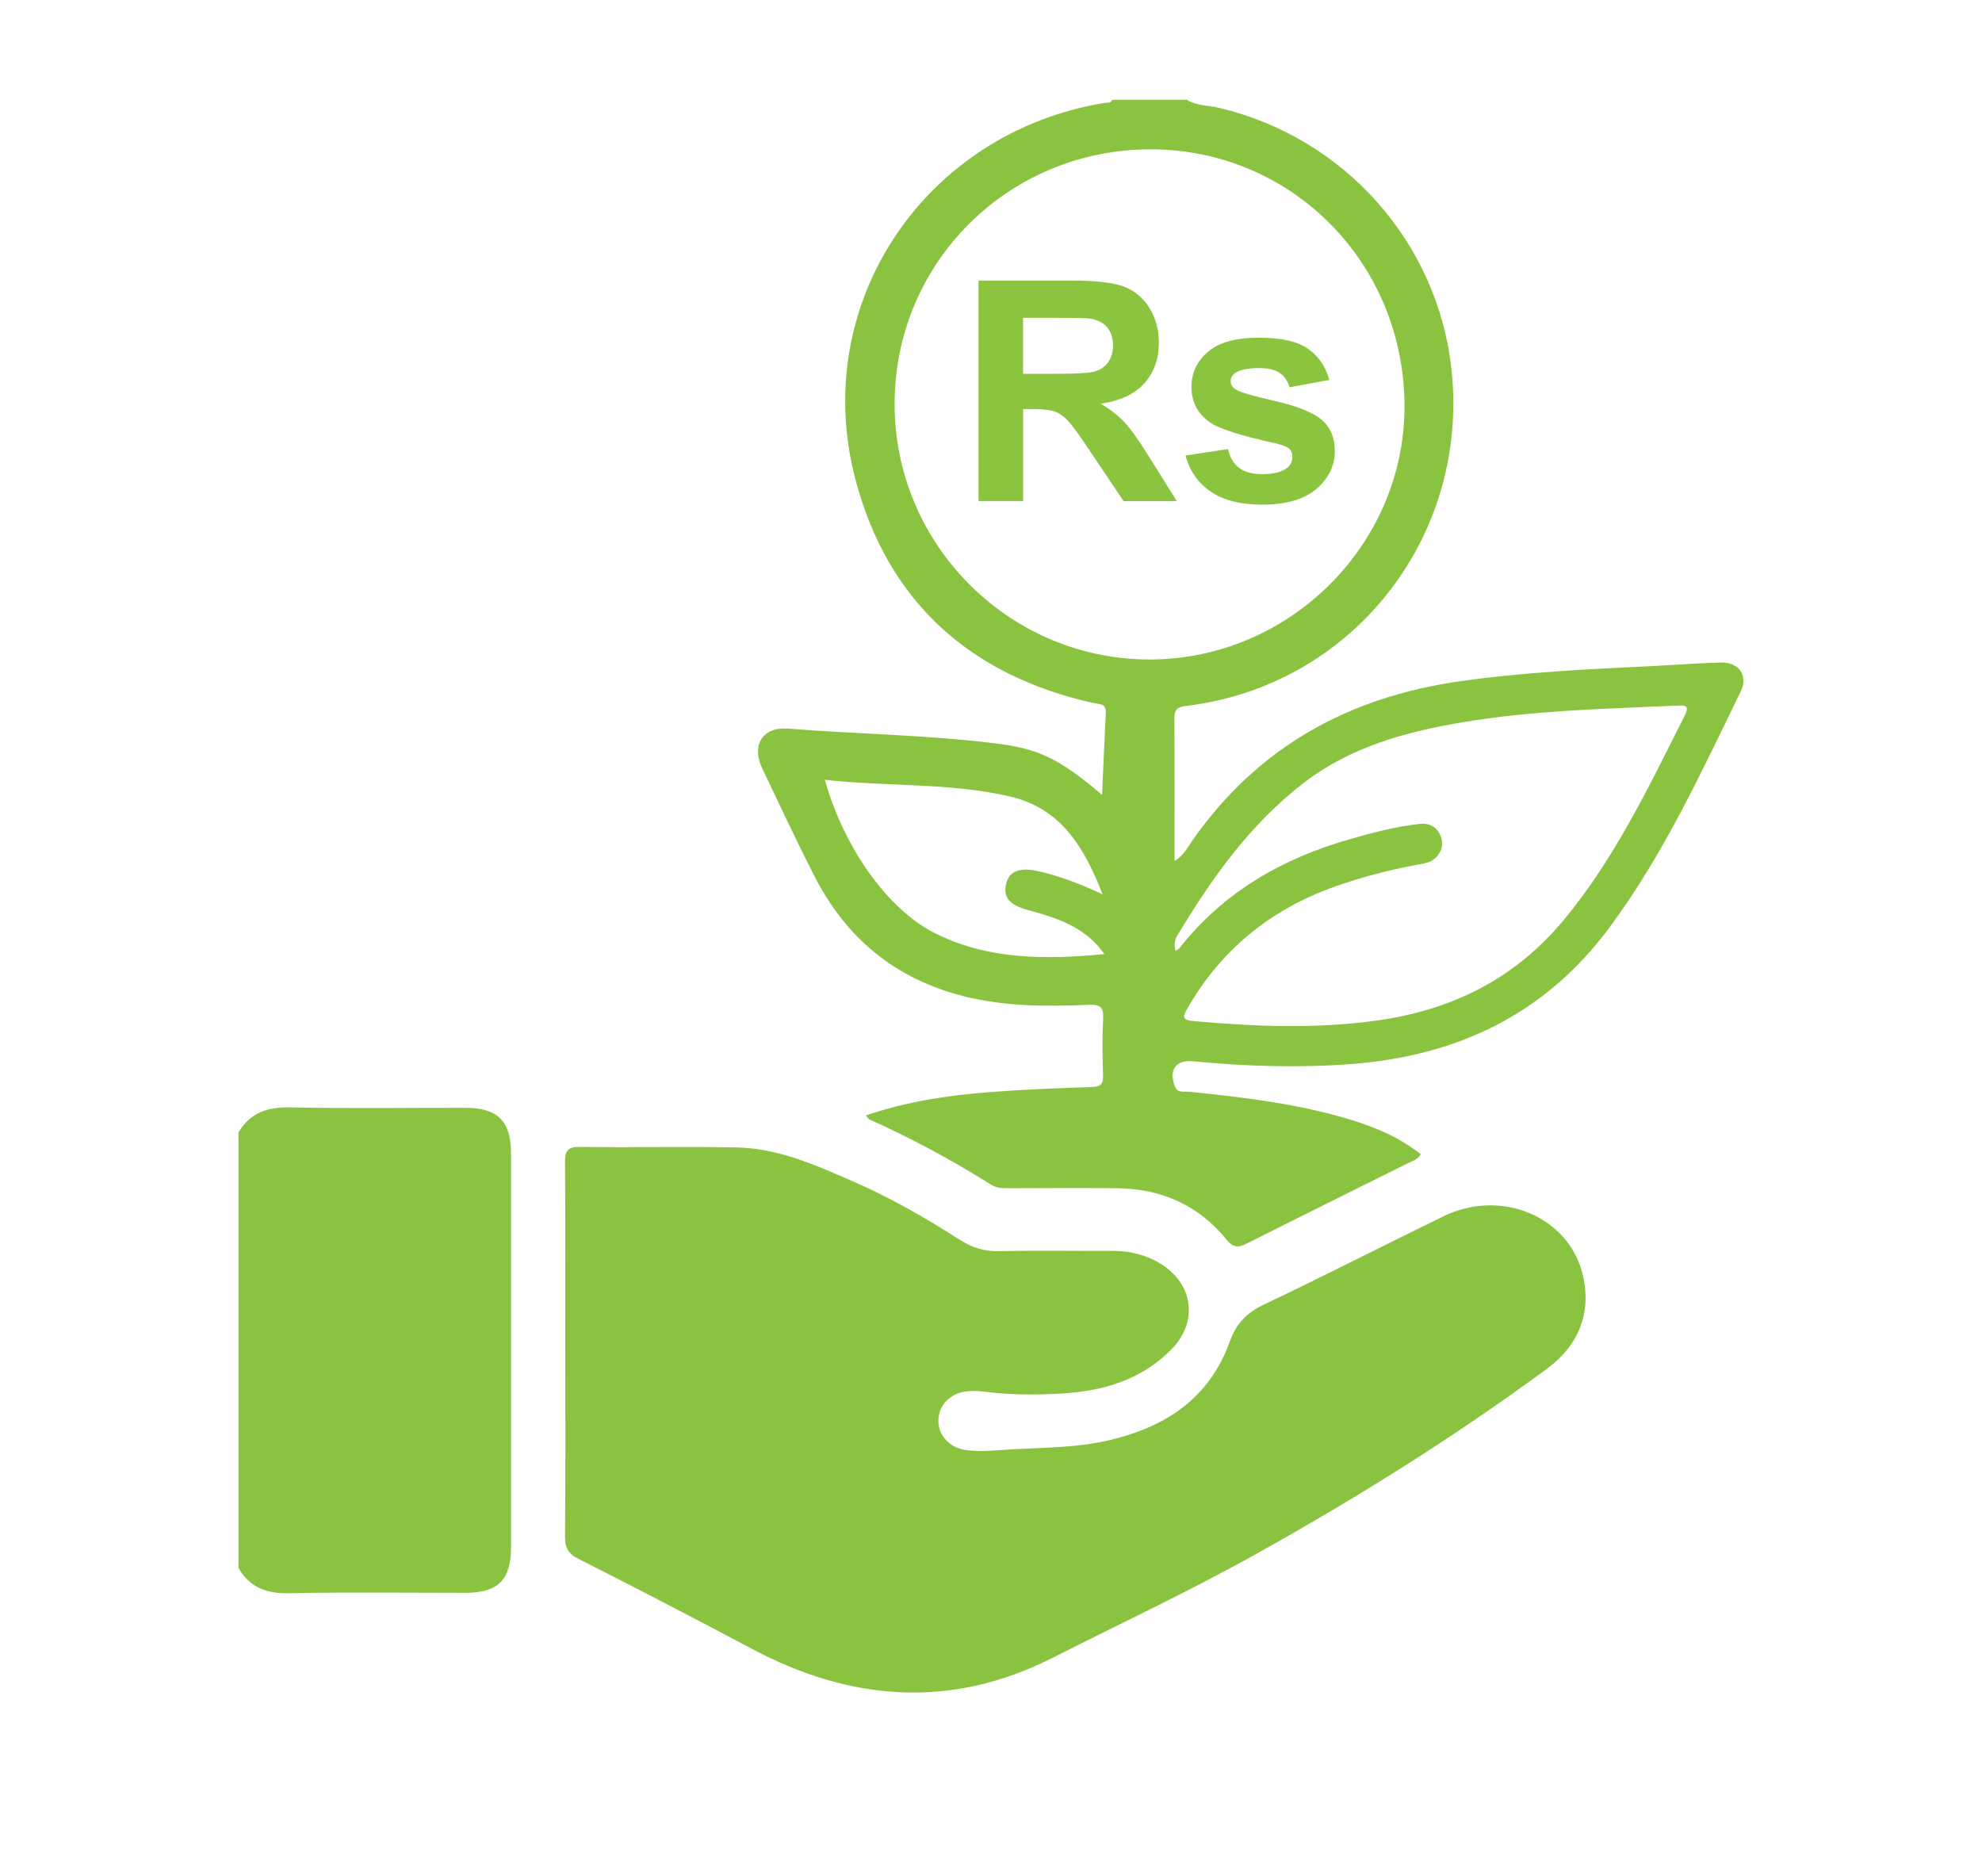 <?xml version="1.0" encoding="UTF-8"?>
<svg id="Layer_1" data-name="Layer 1" xmlns="http://www.w3.org/2000/svg" viewBox="0 0 444.52 420.65">
  <defs>
    <style>
      .cls-1 {
        fill: #8bc540;
      }

      .cls-1, .cls-2 {
        stroke-width: 0px;
      }

      .cls-2 {
        fill: #8ac340;
      }
    </style>
  </defs>
  <g>
    <path class="cls-2" d="m266.19,22.38c2.22,1.38,4.83,1.24,7.24,1.81,28.15,6.64,49.15,30.3,52.13,58.88,3.92,37.52-22.34,70.78-59.53,75.23-2.18.26-2.66.97-2.64,2.97.08,10.46.04,20.92.04,31.81,2.05-1.24,2.97-3.13,4.07-4.71,14.63-20.83,34.9-32.02,59.82-35.58,14.62-2.09,29.34-2.75,44.06-3.47,4.87-.24,9.74-.64,14.61-.75,4.03-.09,6.14,2.95,4.42,6.48-8.9,18.24-17.36,36.72-29.58,53.12-14.52,19.5-34.32,28.72-58.14,30.47-11.74.86-23.44.48-35.13-.65-3.85-.37-5.49,1.95-4.07,5.6.64,1.65,2.14,1.11,3.29,1.23,12.24,1.28,24.45,2.69,36.28,6.32,5.57,1.71,10.86,3.95,15.58,7.69-.69,1.24-1.87,1.51-2.82,1.98-12.04,6.02-24.11,11.96-36.13,18.02-1.93.98-3.07,1.05-4.62-.86-6.32-7.79-14.72-11.43-24.67-11.52-8.02-.07-16.04-.02-24.06,0-1.4,0-2.76.03-4.03-.77-8.75-5.5-17.83-10.39-27.26-14.63-.26-.12-.43-.45-.85-.92,9.13-3.11,18.36-4.49,27.68-5.22,7.64-.59,15.3-.89,22.96-1.14,1.97-.06,2.61-.62,2.55-2.59-.13-4.3-.19-8.61.02-12.9.13-2.56-.78-3.05-3.16-2.95-9.4.38-18.76.42-28.03-1.91-15.41-3.87-26.46-13.02-33.59-27.01-4.05-7.95-7.84-16.04-11.68-24.1-2.48-5.2.11-9.37,5.74-8.92,15.51,1.23,31.09,1.4,46.54,3.31,9.69,1.2,14.2,3.29,23.94,11.55.28-6.31.54-12.38.84-18.45.1-2.16-1.54-1.86-2.85-2.16-27.64-6.19-46.07-22.76-53.29-50.08-10.41-39.41,15.45-77.85,55.82-84.48.64-.11,1.44.19,1.76-.71h16.74Zm-7.97,11.11c-31.94-.07-57.51,25.25-57.58,57.01-.06,31.49,25.53,57.27,56.99,57.39,31.31.12,57.31-25.55,57.37-56.64.06-32.07-25.13-57.69-56.79-57.76Zm5.43,179.73c.32-.21.67-.34.86-.58,9.93-12.63,23.12-20.15,38.34-24.49,5.13-1.46,10.29-2.83,15.61-3.39,2.19-.23,3.91.72,4.68,2.84.64,1.77.23,3.41-1.18,4.77-1.18,1.14-2.71,1.28-4.17,1.56-6.27,1.17-12.42,2.76-18.44,4.9-14.35,5.1-25.45,14.08-33.06,27.34-1.14,1.98-1.09,2.59,1.48,2.82,13.67,1.22,27.32,1.77,40.99-.13,16.75-2.32,30.92-9.29,41.88-22.46,11.56-13.89,19.19-30.07,27.25-46.02,1.15-2.28-.13-2.22-1.77-2.15-16,.72-32.03,1.05-47.87,3.7-12.8,2.14-25.22,5.48-35.73,13.54-12.09,9.27-20.76,21.45-28.5,34.37-.64,1.06-.7,2.14-.36,3.39Zm-78.65-38.34c4.25,15.23,14.14,29.14,24.77,34.43,11.91,5.93,24.61,5.9,37.95,4.65-.82-1.02-1.22-1.57-1.68-2.07-4.22-4.57-9.87-6.29-15.61-7.85-4.06-1.1-5.48-2.86-4.77-5.88.65-2.77,3.03-3.72,7.05-2.83,5.04,1.12,9.81,2.99,14.57,5.21-3.95-10.14-9.11-19.21-20.68-21.91-13.63-3.18-27.66-2.18-41.61-3.77Z"/>
    <path class="cls-2" d="m53.49,253.95c2.63-4.47,6.54-5.73,11.64-5.62,13.11.29,26.23.09,39.35.1,7.11,0,10.13,3.02,10.13,10.15,0,29.49,0,58.98,0,88.47,0,7.22-2.93,10.13-10.13,10.14-13.23,0-26.47-.18-39.7.09-5.02.1-8.77-1.29-11.29-5.67v-97.65Z"/>
    <path class="cls-2" d="m126.77,302.66c0-13.95.06-27.9-.05-41.85-.02-2.56.4-3.67,3.36-3.62,11.74.18,23.48-.1,35.22.13,9.24.19,17.58,3.93,25.88,7.55,8.42,3.67,16.39,8.21,24.11,13.17,2.74,1.76,5.48,2.61,8.77,2.54,8.48-.19,16.97-.04,25.45-.07,3.93-.01,7.62.89,10.94,2.98,7.18,4.53,8.28,12.91,2.37,19-6.69,6.89-15.3,9.45-24.57,10-5.91.35-11.84.34-17.75-.44-1.47-.19-3.04-.19-4.49.1-3.43.69-5.62,3.43-5.56,6.6.06,3.25,2.61,5.94,6.2,6.43,3.6.49,7.2-.01,10.79-.2,7.06-.36,14.15-.36,21.11-1.96,12.77-2.94,22.69-9.39,27.28-22.22,1.43-4,3.78-6.42,7.62-8.24,13.52-6.42,26.83-13.26,40.29-19.81,12.98-6.32,28.24.1,31.28,13.29,1.97,8.56-1.11,15.77-8,20.85-20.76,15.31-42.61,28.94-65.14,41.51-15.01,8.37-30.56,15.65-45.88,23.4-22.7,11.48-45.22,9.73-67.37-2.05-12.9-6.86-25.88-13.58-38.92-20.19-2.34-1.18-3.02-2.53-2.99-5.07.13-13.95.06-27.9.06-41.85Z"/>
  </g>
  <g>
    <path class="cls-1" d="m219.46,112.37v-49.45h21.02c5.28,0,9.12.44,11.52,1.33,2.4.89,4.31,2.47,5.75,4.74,1.44,2.27,2.16,4.87,2.16,7.79,0,3.71-1.09,6.77-3.27,9.19-2.18,2.42-5.44,3.94-9.78,4.57,2.16,1.26,3.94,2.64,5.35,4.15,1.41,1.51,3.3,4.18,5.68,8.03l6.04,9.65h-11.94l-7.22-10.76c-2.56-3.85-4.32-6.27-5.26-7.27-.94-1-1.95-1.69-3-2.06-1.06-.37-2.73-.56-5.03-.56h-2.02v20.64h-9.99Zm9.99-28.54h7.39c4.79,0,7.78-.2,8.97-.61,1.19-.4,2.13-1.1,2.8-2.09.67-.99,1.01-2.23,1.01-3.71,0-1.66-.44-3.01-1.33-4.03-.89-1.02-2.14-1.67-3.76-1.94-.81-.11-3.24-.17-7.29-.17h-7.79v12.55Z"/>
    <path class="cls-1" d="m265.91,102.15l9.51-1.45c.4,1.84,1.23,3.24,2.46,4.2,1.24.96,2.97,1.43,5.19,1.43,2.45,0,4.3-.45,5.53-1.35.83-.63,1.25-1.47,1.25-2.53,0-.72-.23-1.32-.67-1.79-.47-.45-1.53-.87-3.17-1.25-7.65-1.69-12.49-3.23-14.54-4.62-2.83-1.93-4.25-4.62-4.25-8.06,0-3.1,1.23-5.71,3.68-7.83,2.45-2.11,6.25-3.17,11.4-3.17s8.55.8,10.93,2.39c2.38,1.6,4.03,3.96,4.92,7.08l-8.94,1.65c-.38-1.39-1.11-2.46-2.18-3.2-1.07-.74-2.59-1.11-4.57-1.11-2.5,0-4.28.35-5.36,1.05-.72.49-1.08,1.14-1.08,1.92,0,.67.31,1.25.94,1.72.85.63,3.81,1.52,8.86,2.66,5.05,1.15,8.57,2.55,10.58,4.22,1.98,1.69,2.97,4.04,2.97,7.05,0,3.28-1.37,6.11-4.12,8.47-2.74,2.36-6.8,3.54-12.18,3.54-4.88,0-8.74-.99-11.59-2.97-2.85-1.98-4.71-4.67-5.58-8.06Z"/>
  </g>
</svg>